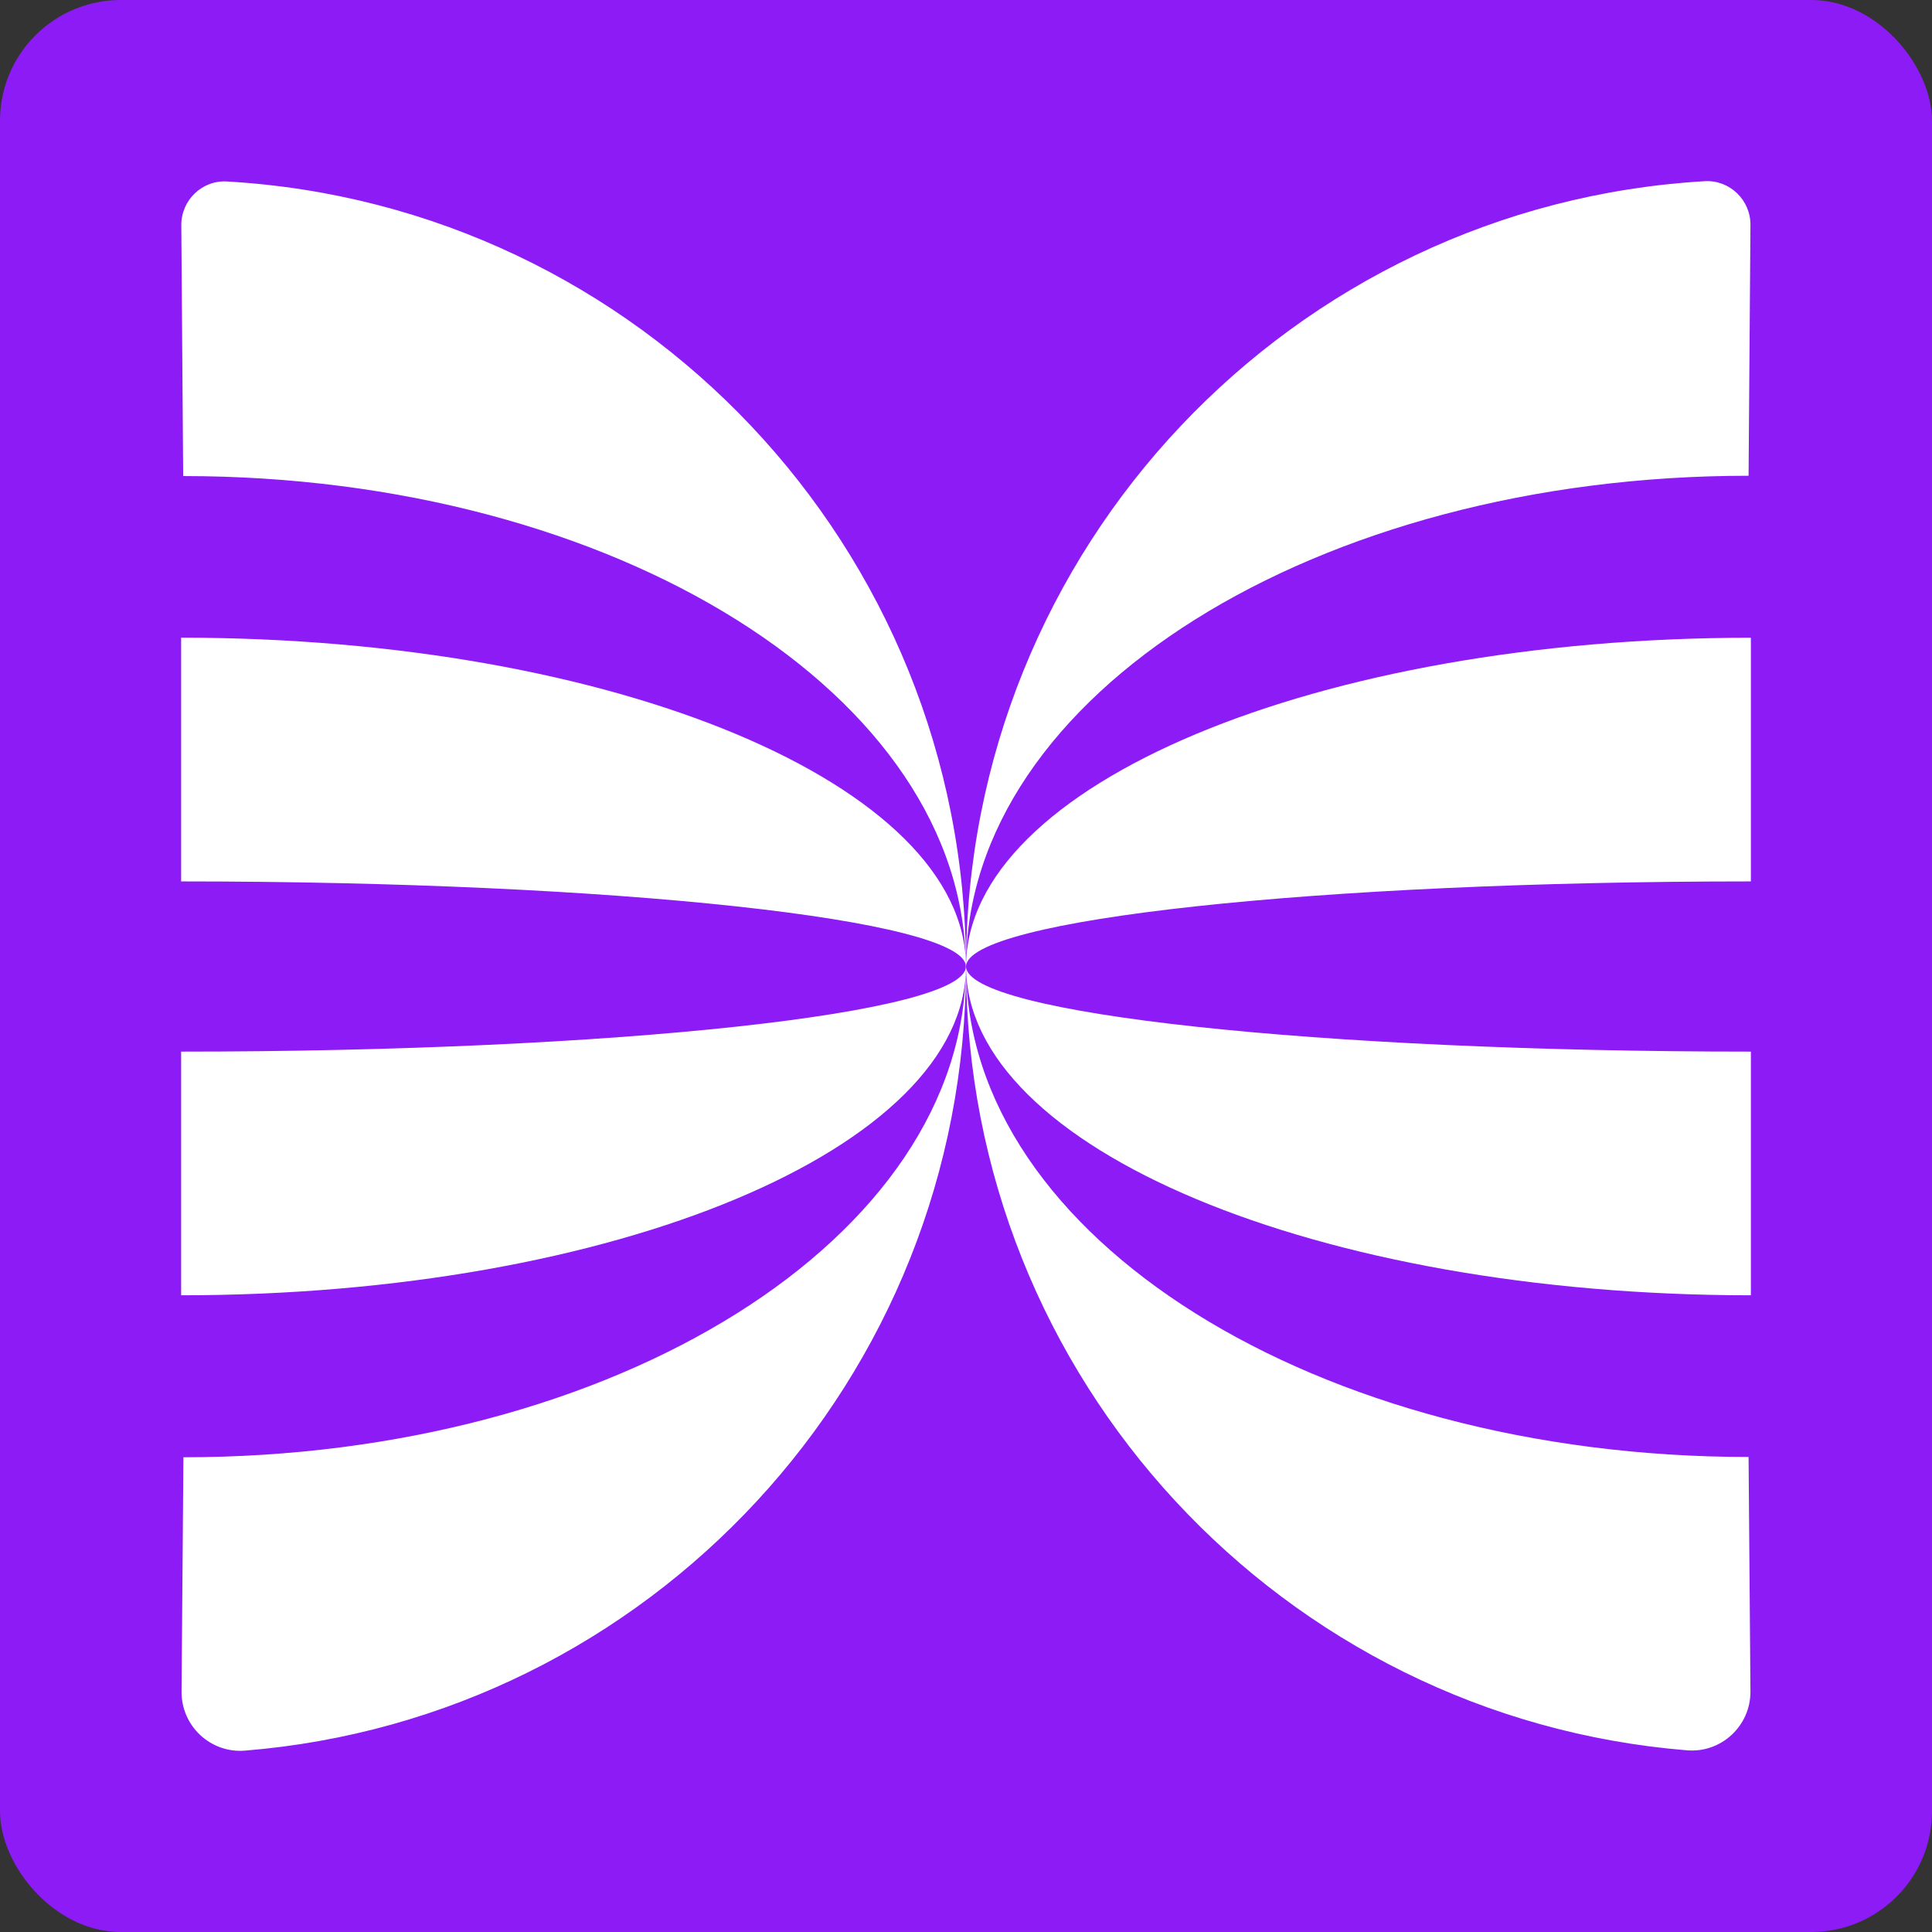 <svg xmlns="http://www.w3.org/2000/svg" version="1.1" xmlns:xlink="http://www.w3.org/1999/xlink" width="32" height="32"><rect width="100%" height="100%" fill="#333333" stroke="none"/><svg width="32" height="32" fill="none"><rect width="32" height="32" fill="#8C1BF5" rx="2"></rect><path fill="#fff" d="M16.001 16.01c0-6.94 5.412-12.611 12.236-13.009.413-.023.76.313.756.727l-.031 4.152c-7.159 0-12.961 3.638-12.961 8.126 0 4.489 5.805 8.126 12.961 8.126l.031 3.881c.004.572-.482 1.024-1.049.978-6.685-.541-11.943-6.147-11.943-12.986M15.999 16.011c0-6.939-5.412-12.611-12.236-13.005-.413-.027-.764.309-.76.727l.031 4.152c7.159 0 12.961 3.638 12.961 8.126 0 4.489-5.802 8.126-12.957 8.126l-.031 3.881c-.004.572.482 1.024 1.049.978 6.685-.541 11.943-6.147 11.943-12.986Z"></path><path fill="#fff" d="M3 17.418v4.036c7.179 0 12.999-2.439 12.999-5.447 0 .781-5.821 1.411-12.999 1.411Z"></path><path fill="#fff" d="M3 10.563v4.036c7.179 0 12.999.631 12.999 1.411 0-3.008-5.821-5.448-12.999-5.448ZM29 21.454v-4.036c-7.179 0-12.999-.63-12.999-1.411 0 3.008 5.82 5.447 12.999 5.447Z"></path><path fill="#fff" d="M29 14.599v-4.036c-7.179 0-12.999 2.439-12.999 5.447 0-.781 5.82-1.411 12.999-1.411Z"></path></svg><style>@media (prefers-color-scheme: light) { :root { filter: none; } }
@media (prefers-color-scheme: dark) { :root { filter: none; } }
</style></svg>